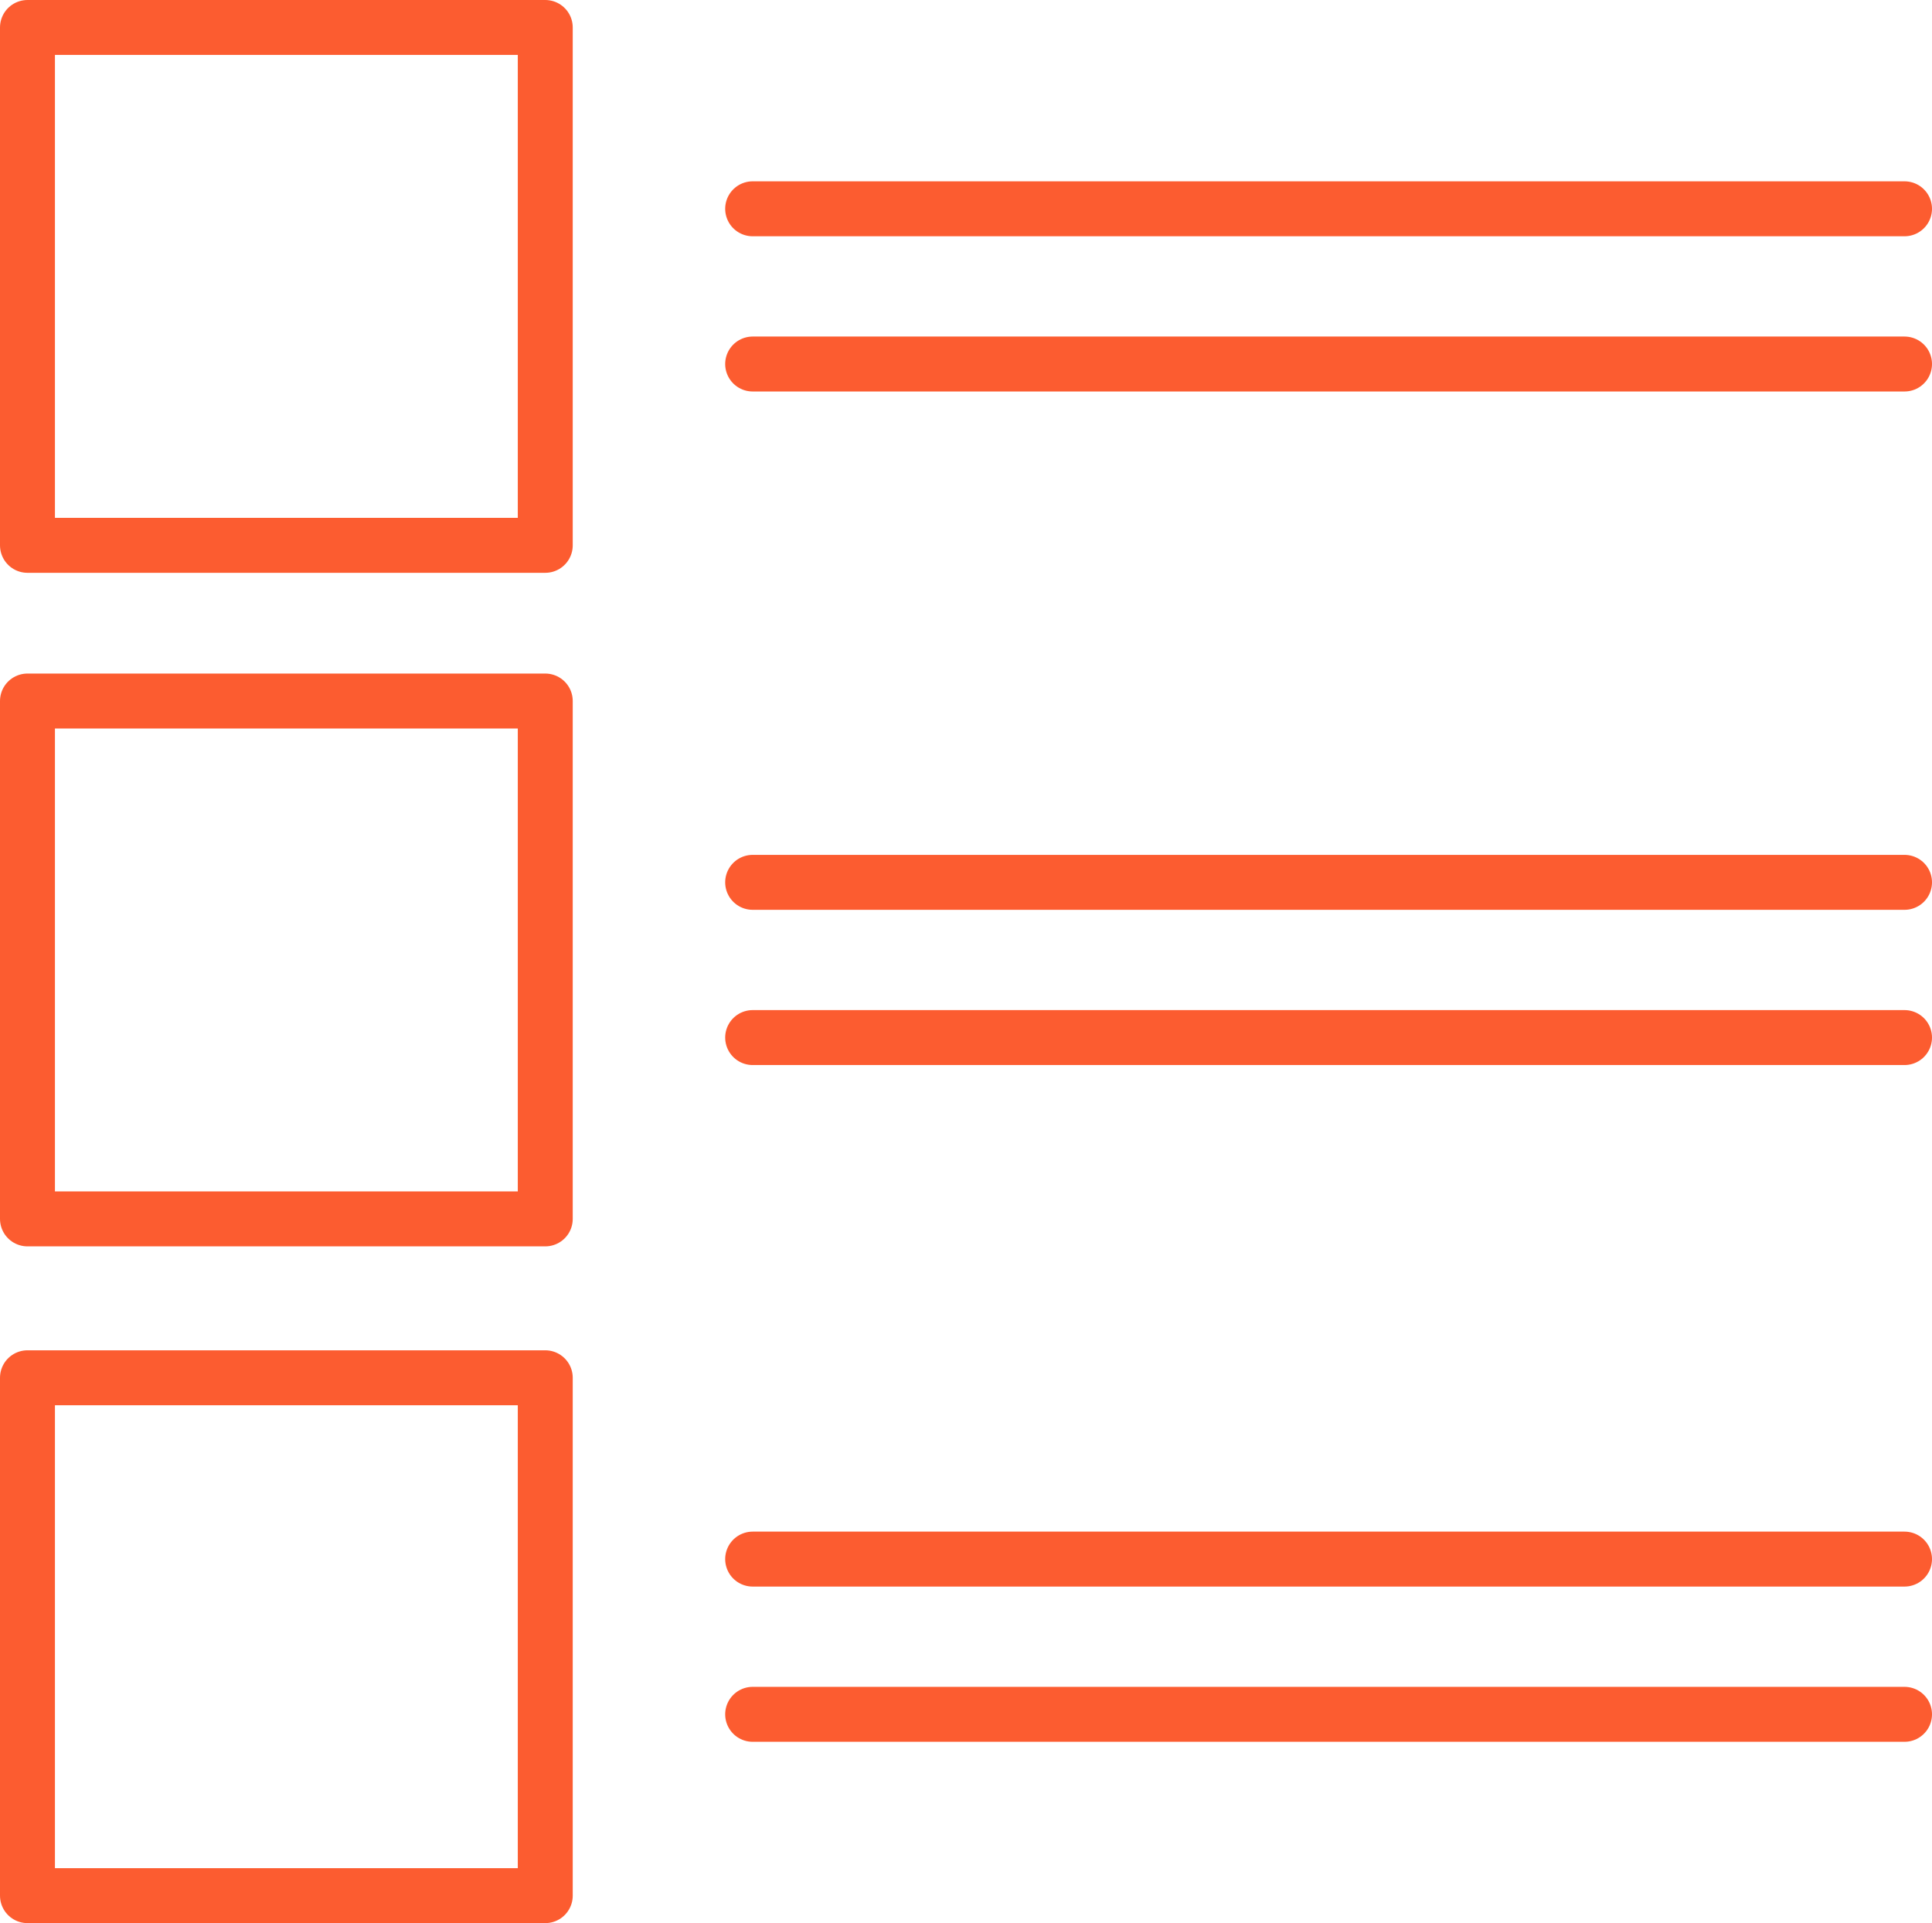<svg xmlns="http://www.w3.org/2000/svg" viewBox="0 0 42.2 42"><defs><style>.cls-1{fill:none;stroke:#fc5c30;stroke-linecap:round;stroke-linejoin:round;stroke-width:1.2px;}</style></defs><g id="Layer_2" data-name="Layer 2"><g id="Layer_1-2" data-name="Layer 1"><rect class="cls-1" x="0.6" y="0.6" width="11.31" height="11.31"/><line class="cls-1" x1="16.44" y1="4.56" x2="41.6" y2="4.56"/><line class="cls-1" x1="16.44" y1="7.95" x2="41.6" y2="7.95"/><rect class="cls-1" x="0.6" y="15.31" width="11.31" height="11.31"/><line class="cls-1" x1="16.44" y1="19.27" x2="41.6" y2="19.27"/><line class="cls-1" x1="16.44" y1="22.66" x2="41.6" y2="22.66"/><rect class="cls-1" x="0.6" y="30.09" width="11.31" height="11.31"/><line class="cls-1" x1="16.44" y1="34.05" x2="41.6" y2="34.05"/><line class="cls-1" x1="16.44" y1="37.44" x2="41.6" y2="37.44"/></g></g></svg>